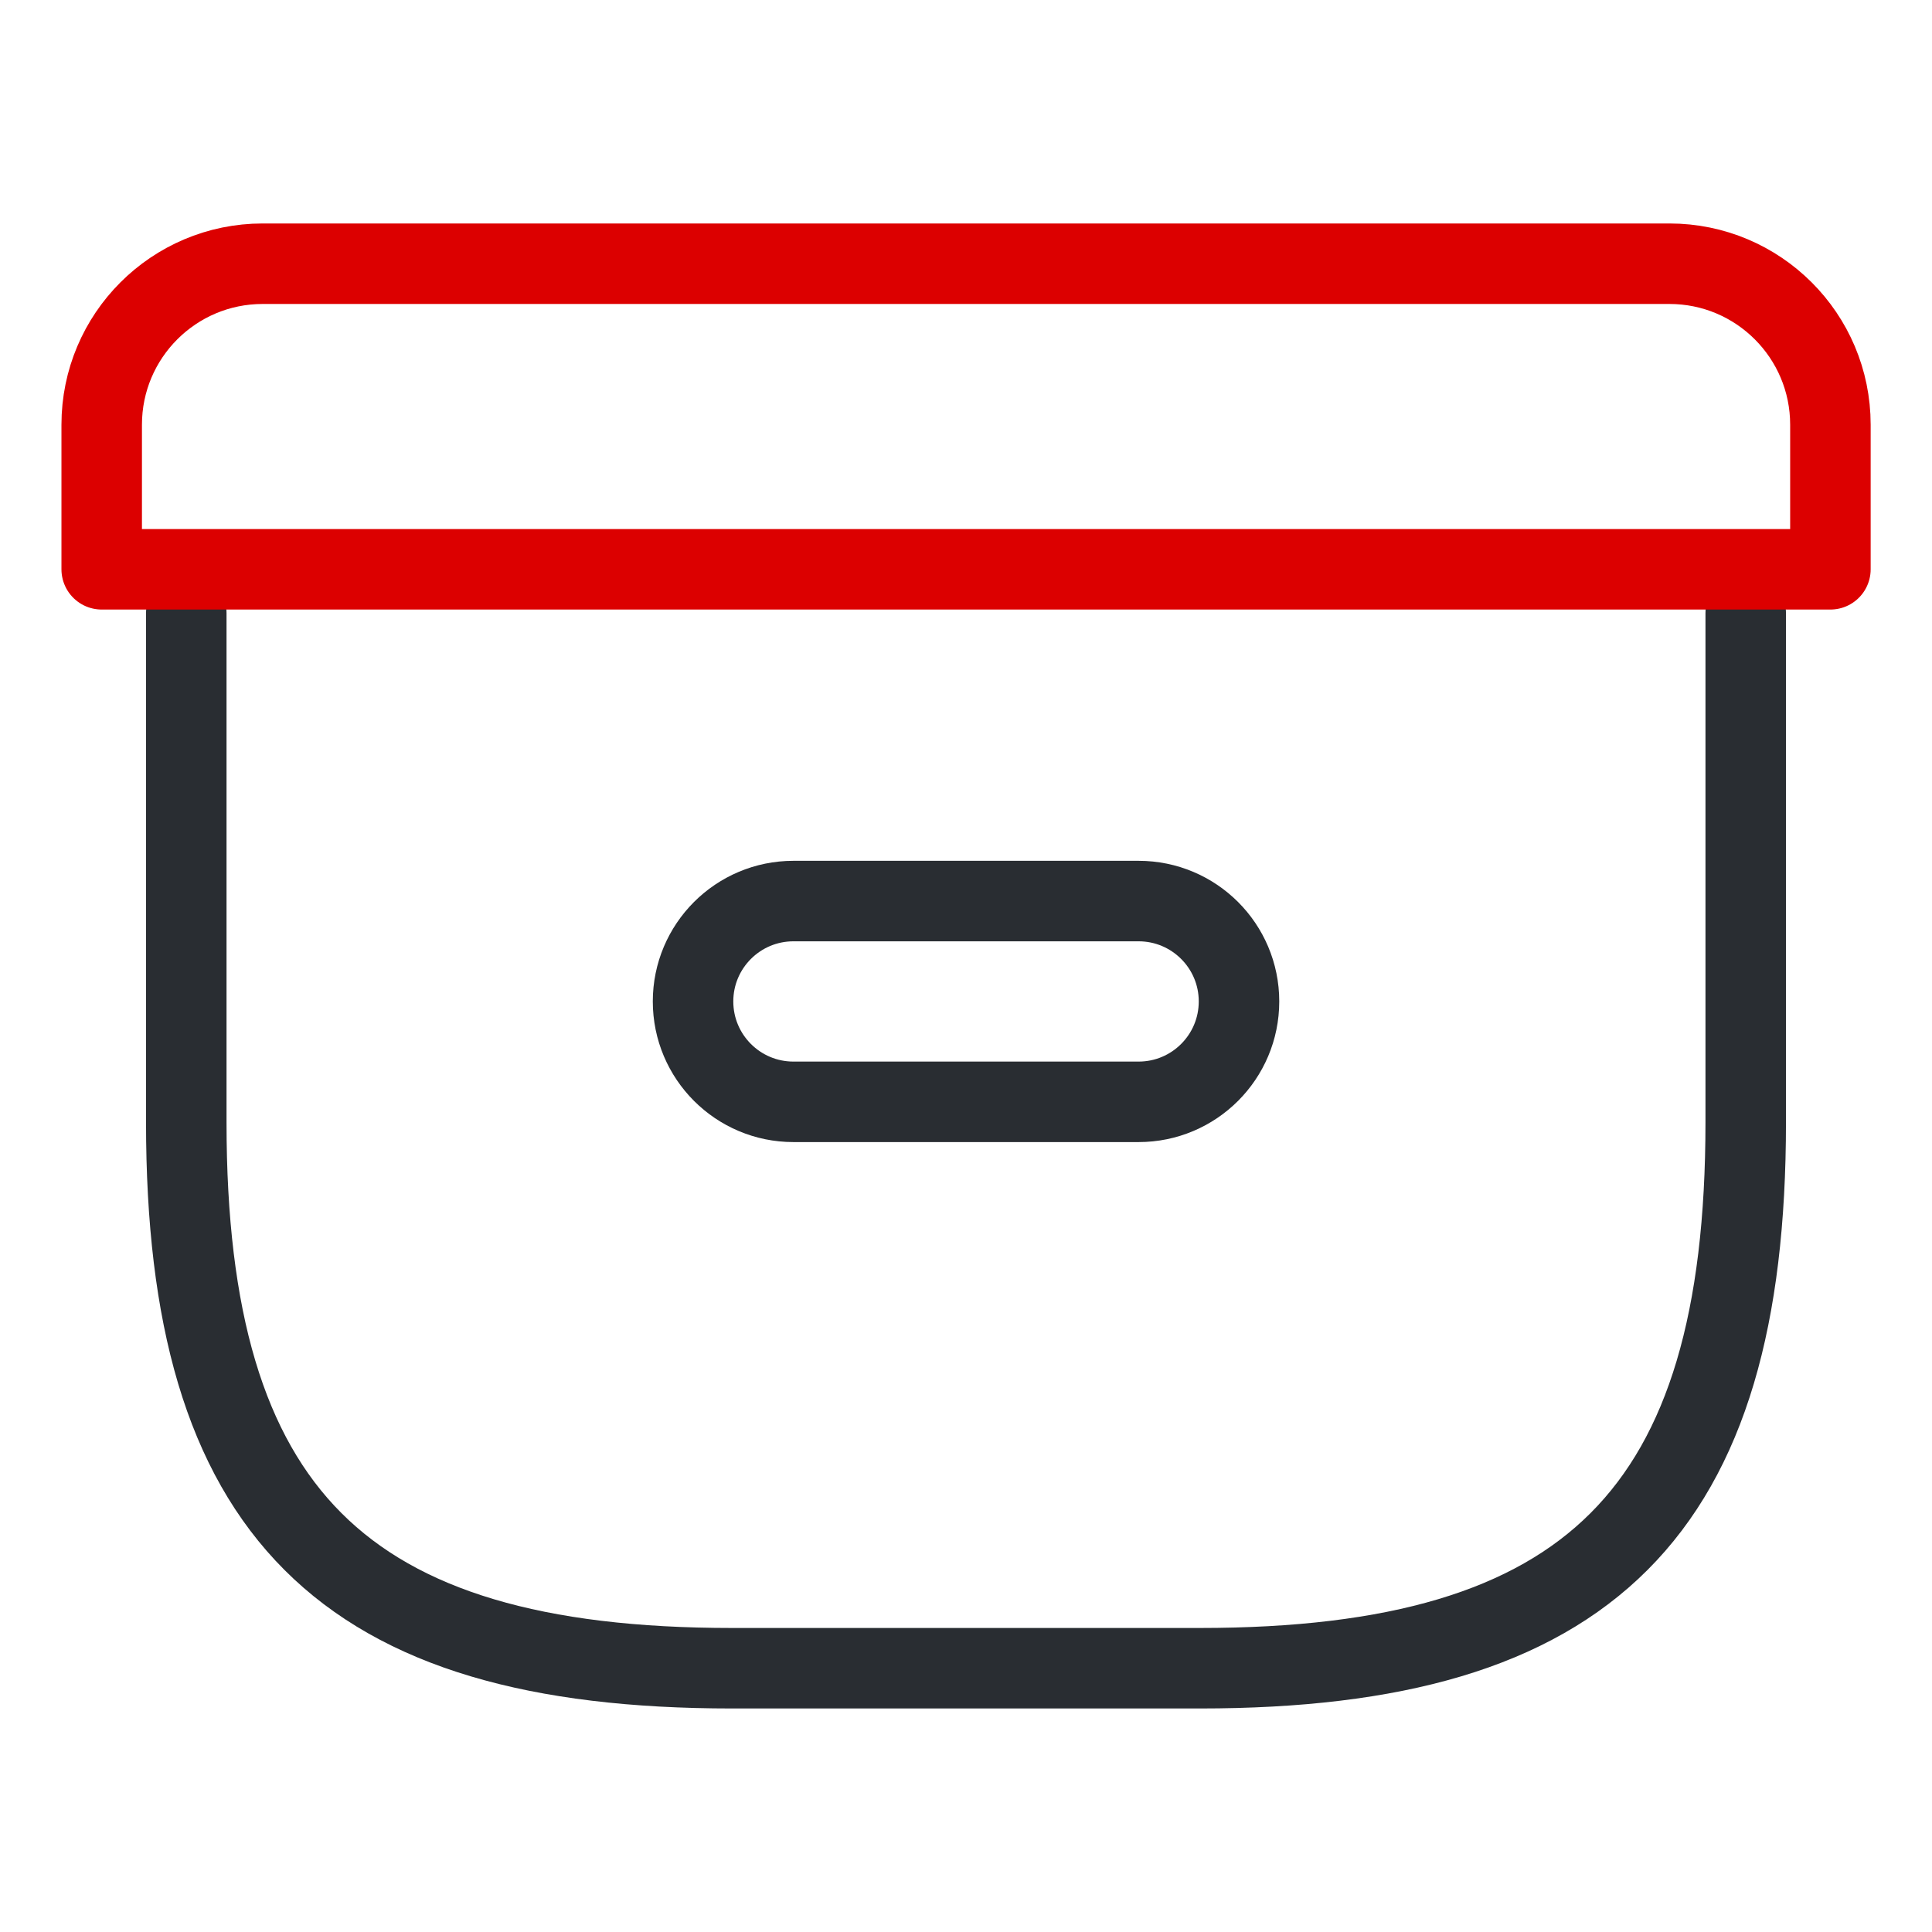 <?xml version="1.0" encoding="UTF-8"?> <svg xmlns="http://www.w3.org/2000/svg" width="36" height="36" viewBox="0 0 36 36" fill="none"><path d="M3.471 11.426V20.915C3.471 28.18 6.377 31.085 13.641 31.085H22.358C29.623 31.085 32.529 28.18 32.529 20.915V11.426" stroke="#292D32" stroke-width="1.5" stroke-linecap="round" stroke-linejoin="round"></path><path d="M1.895 7.914C1.895 6.257 3.238 4.914 4.895 4.914H31.107C32.764 4.914 34.107 6.257 34.107 7.914V10.608H1.895V7.914Z" stroke="#DC0000" stroke-width="1.5" stroke-linecap="round" stroke-linejoin="round"></path><path d="M12.914 18.66C12.914 19.694 13.752 20.531 14.785 20.531H21.216C22.249 20.531 23.087 19.694 23.087 18.66V18.66C23.087 17.627 22.249 16.79 21.216 16.79H14.785C13.752 16.79 12.914 17.627 12.914 18.66V18.66Z" stroke="#292D32" stroke-width="1.5" stroke-linecap="round" stroke-linejoin="round"></path></svg> 